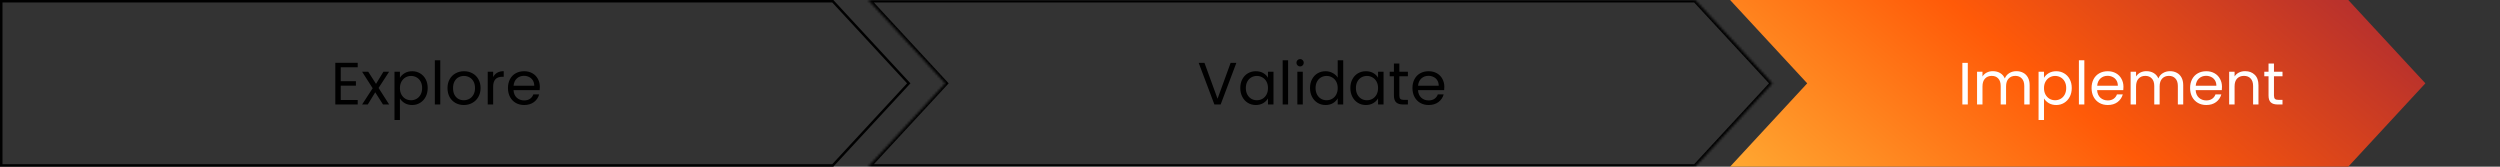<svg width="1005" height="67" viewBox="0 0 1005 67" fill="none" xmlns="http://www.w3.org/2000/svg">
<rect x="0" y="0" width="1005" height="67" fill="#333333" stroke="none"/>
<path d="M0.5 0.5H334.781L365.319 33.5L334.781 66.5H0.5V0.5Z" stroke="black"/>
<path d="M136.981 27.048V32.64H143.077V34.44H136.981V40.2H143.797V42H134.797V25.248H143.797V27.048H136.981ZM153.966 42L150.846 37.104L147.846 42H145.566L149.814 35.472L145.566 28.848H148.038L151.158 33.72L154.134 28.848H156.414L152.19 35.352L156.438 42H153.966ZM160.77 31.272C161.202 30.52 161.842 29.896 162.69 29.4C163.554 28.888 164.554 28.632 165.69 28.632C166.858 28.632 167.914 28.912 168.858 29.472C169.818 30.032 170.57 30.824 171.114 31.848C171.658 32.856 171.93 34.032 171.93 35.376C171.93 36.704 171.658 37.888 171.114 38.928C170.57 39.968 169.818 40.776 168.858 41.352C167.914 41.928 166.858 42.216 165.69 42.216C164.57 42.216 163.578 41.968 162.714 41.472C161.866 40.96 161.218 40.328 160.77 39.576V48.24H158.586V28.848H160.77V31.272ZM169.698 35.376C169.698 34.384 169.498 33.52 169.098 32.784C168.698 32.048 168.154 31.488 167.466 31.104C166.794 30.72 166.05 30.528 165.234 30.528C164.434 30.528 163.69 30.728 163.002 31.128C162.33 31.512 161.786 32.08 161.37 32.832C160.97 33.568 160.77 34.424 160.77 35.4C160.77 36.392 160.97 37.264 161.37 38.016C161.786 38.752 162.33 39.32 163.002 39.72C163.69 40.104 164.434 40.296 165.234 40.296C166.05 40.296 166.794 40.104 167.466 39.72C168.154 39.32 168.698 38.752 169.098 38.016C169.498 37.264 169.698 36.384 169.698 35.376ZM176.989 24.24V42H174.805V24.24H176.989ZM186.447 42.216C185.215 42.216 184.095 41.936 183.087 41.376C182.095 40.816 181.311 40.024 180.735 39C180.175 37.96 179.895 36.76 179.895 35.4C179.895 34.056 180.183 32.872 180.759 31.848C181.351 30.808 182.151 30.016 183.159 29.472C184.167 28.912 185.295 28.632 186.543 28.632C187.791 28.632 188.919 28.912 189.927 29.472C190.935 30.016 191.727 30.8 192.303 31.824C192.895 32.848 193.191 34.04 193.191 35.4C193.191 36.76 192.887 37.96 192.279 39C191.687 40.024 190.879 40.816 189.855 41.376C188.831 41.936 187.695 42.216 186.447 42.216ZM186.447 40.296C187.231 40.296 187.967 40.112 188.655 39.744C189.343 39.376 189.895 38.824 190.311 38.088C190.743 37.352 190.959 36.456 190.959 35.4C190.959 34.344 190.751 33.448 190.335 32.712C189.919 31.976 189.375 31.432 188.703 31.08C188.031 30.712 187.303 30.528 186.519 30.528C185.719 30.528 184.983 30.712 184.311 31.08C183.655 31.432 183.127 31.976 182.727 32.712C182.327 33.448 182.127 34.344 182.127 35.4C182.127 36.472 182.319 37.376 182.703 38.112C183.103 38.848 183.631 39.4 184.287 39.768C184.943 40.12 185.663 40.296 186.447 40.296ZM198.247 30.984C198.631 30.232 199.175 29.648 199.879 29.232C200.599 28.816 201.471 28.608 202.495 28.608V30.864H201.919C199.471 30.864 198.247 32.192 198.247 34.848V42H196.063V28.848H198.247V30.984ZM217.016 34.92C217.016 35.336 216.992 35.776 216.944 36.24H206.432C206.512 37.536 206.952 38.552 207.752 39.288C208.568 40.008 209.552 40.368 210.704 40.368C211.648 40.368 212.432 40.152 213.056 39.72C213.696 39.272 214.144 38.68 214.4 37.944H216.752C216.4 39.208 215.696 40.24 214.64 41.04C213.584 41.824 212.272 42.216 210.704 42.216C209.456 42.216 208.336 41.936 207.344 41.376C206.368 40.816 205.6 40.024 205.04 39C204.48 37.96 204.2 36.76 204.2 35.4C204.2 34.04 204.472 32.848 205.016 31.824C205.56 30.8 206.32 30.016 207.296 29.472C208.288 28.912 209.424 28.632 210.704 28.632C211.952 28.632 213.056 28.904 214.016 29.448C214.976 29.992 215.712 30.744 216.224 31.704C216.752 32.648 217.016 33.72 217.016 34.92ZM214.76 34.464C214.76 33.632 214.576 32.92 214.208 32.328C213.84 31.72 213.336 31.264 212.696 30.96C212.072 30.64 211.376 30.48 210.608 30.48C209.504 30.48 208.56 30.832 207.776 31.536C207.008 32.24 206.568 33.216 206.456 34.464H214.76Z" fill="black"/>
<mask id="path-3-inside-1_11090_704" fill="white">
<path fill-rule="evenodd" clip-rule="evenodd" d="M349 67H681.5L712.5 33.5L681.5 0H349L380 33.5L349 67Z"/>
</mask>
<path d="M681.5 67V68H681.937L682.234 67.679L681.5 67ZM349 67L348.266 66.321L346.712 68H349V67ZM712.5 33.5L713.234 34.179L713.862 33.5L713.234 32.821L712.5 33.5ZM681.5 0L682.234 -0.679L681.937 -1H681.5V0ZM349 0V-1H346.712L348.266 0.679L349 0ZM380 33.5L380.734 34.179L381.362 33.5L380.734 32.821L380 33.5ZM681.5 66H349V68H681.5V66ZM711.766 32.821L680.766 66.321L682.234 67.679L713.234 34.179L711.766 32.821ZM680.766 0.679L711.766 34.179L713.234 32.821L682.234 -0.679L680.766 0.679ZM349 1H681.5V-1H349V1ZM348.266 0.679L379.266 34.179L380.734 32.821L349.734 -0.679L348.266 0.679ZM379.266 32.821L348.266 66.321L349.734 67.679L380.734 34.179L379.266 32.821Z" fill="black" mask="url(#path-3-inside-1_11090_704)"/>
<path d="M497.016 25.272L490.704 42H488.184L481.872 25.272H484.2L489.456 39.696L494.712 25.272H497.016ZM498.595 35.376C498.595 34.032 498.867 32.856 499.411 31.848C499.955 30.824 500.699 30.032 501.643 29.472C502.603 28.912 503.667 28.632 504.835 28.632C505.987 28.632 506.987 28.88 507.835 29.376C508.683 29.872 509.315 30.496 509.731 31.248V28.848H511.939V42H509.731V39.552C509.299 40.32 508.651 40.96 507.787 41.472C506.939 41.968 505.947 42.216 504.811 42.216C503.643 42.216 502.587 41.928 501.643 41.352C500.699 40.776 499.955 39.968 499.411 38.928C498.867 37.888 498.595 36.704 498.595 35.376ZM509.731 35.4C509.731 34.408 509.531 33.544 509.131 32.808C508.731 32.072 508.187 31.512 507.499 31.128C506.827 30.728 506.083 30.528 505.267 30.528C504.451 30.528 503.707 30.72 503.035 31.104C502.363 31.488 501.827 32.048 501.427 32.784C501.027 33.52 500.827 34.384 500.827 35.376C500.827 36.384 501.027 37.264 501.427 38.016C501.827 38.752 502.363 39.32 503.035 39.72C503.707 40.104 504.451 40.296 505.267 40.296C506.083 40.296 506.827 40.104 507.499 39.72C508.187 39.32 508.731 38.752 509.131 38.016C509.531 37.264 509.731 36.392 509.731 35.4ZM517.813 24.24V42H515.629V24.24H517.813ZM522.664 26.712C522.248 26.712 521.896 26.568 521.608 26.28C521.32 25.992 521.176 25.64 521.176 25.224C521.176 24.808 521.32 24.456 521.608 24.168C521.896 23.88 522.248 23.736 522.664 23.736C523.064 23.736 523.4 23.88 523.672 24.168C523.96 24.456 524.104 24.808 524.104 25.224C524.104 25.64 523.96 25.992 523.672 26.28C523.4 26.568 523.064 26.712 522.664 26.712ZM523.72 28.848V42H521.536V28.848H523.72ZM526.626 35.376C526.626 34.032 526.898 32.856 527.442 31.848C527.986 30.824 528.73 30.032 529.674 29.472C530.634 28.912 531.706 28.632 532.89 28.632C533.914 28.632 534.866 28.872 535.746 29.352C536.626 29.816 537.298 30.432 537.762 31.2V24.24H539.97V42H537.762V39.528C537.33 40.312 536.69 40.96 535.842 41.472C534.994 41.968 534.002 42.216 532.866 42.216C531.698 42.216 530.634 41.928 529.674 41.352C528.73 40.776 527.986 39.968 527.442 38.928C526.898 37.888 526.626 36.704 526.626 35.376ZM537.762 35.4C537.762 34.408 537.562 33.544 537.162 32.808C536.762 32.072 536.218 31.512 535.53 31.128C534.858 30.728 534.114 30.528 533.298 30.528C532.482 30.528 531.738 30.72 531.066 31.104C530.394 31.488 529.858 32.048 529.458 32.784C529.058 33.52 528.858 34.384 528.858 35.376C528.858 36.384 529.058 37.264 529.458 38.016C529.858 38.752 530.394 39.32 531.066 39.72C531.738 40.104 532.482 40.296 533.298 40.296C534.114 40.296 534.858 40.104 535.53 39.72C536.218 39.32 536.762 38.752 537.162 38.016C537.562 37.264 537.762 36.392 537.762 35.4ZM542.845 35.376C542.845 34.032 543.117 32.856 543.661 31.848C544.205 30.824 544.949 30.032 545.893 29.472C546.853 28.912 547.917 28.632 549.085 28.632C550.237 28.632 551.237 28.88 552.085 29.376C552.933 29.872 553.565 30.496 553.981 31.248V28.848H556.189V42H553.981V39.552C553.549 40.32 552.901 40.96 552.037 41.472C551.189 41.968 550.197 42.216 549.061 42.216C547.893 42.216 546.837 41.928 545.893 41.352C544.949 40.776 544.205 39.968 543.661 38.928C543.117 37.888 542.845 36.704 542.845 35.376ZM553.981 35.4C553.981 34.408 553.781 33.544 553.381 32.808C552.981 32.072 552.437 31.512 551.749 31.128C551.077 30.728 550.333 30.528 549.517 30.528C548.701 30.528 547.957 30.72 547.285 31.104C546.613 31.488 546.077 32.048 545.677 32.784C545.277 33.52 545.077 34.384 545.077 35.376C545.077 36.384 545.277 37.264 545.677 38.016C546.077 38.752 546.613 39.32 547.285 39.72C547.957 40.104 548.701 40.296 549.517 40.296C550.333 40.296 551.077 40.104 551.749 39.72C552.437 39.32 552.981 38.752 553.381 38.016C553.781 37.264 553.981 36.392 553.981 35.4ZM562.543 30.648V38.4C562.543 39.04 562.679 39.496 562.951 39.768C563.223 40.024 563.695 40.152 564.367 40.152H565.975V42H564.007C562.791 42 561.879 41.72 561.271 41.16C560.663 40.6 560.359 39.68 560.359 38.4V30.648H558.655V28.848H560.359V25.536H562.543V28.848H565.975V30.648H562.543ZM580.621 34.92C580.621 35.336 580.597 35.776 580.549 36.24H570.037C570.117 37.536 570.557 38.552 571.357 39.288C572.173 40.008 573.157 40.368 574.309 40.368C575.253 40.368 576.037 40.152 576.661 39.72C577.301 39.272 577.749 38.68 578.005 37.944H580.357C580.005 39.208 579.301 40.24 578.245 41.04C577.189 41.824 575.877 42.216 574.309 42.216C573.061 42.216 571.941 41.936 570.949 41.376C569.973 40.816 569.205 40.024 568.645 39C568.085 37.96 567.805 36.76 567.805 35.4C567.805 34.04 568.077 32.848 568.621 31.824C569.165 30.8 569.925 30.016 570.901 29.472C571.893 28.912 573.029 28.632 574.309 28.632C575.557 28.632 576.661 28.904 577.621 29.448C578.581 29.992 579.317 30.744 579.829 31.704C580.357 32.648 580.621 33.72 580.621 34.92ZM578.365 34.464C578.365 33.632 578.181 32.92 577.813 32.328C577.445 31.72 576.941 31.264 576.301 30.96C575.677 30.64 574.981 30.48 574.213 30.48C573.109 30.48 572.165 30.832 571.381 31.536C570.613 32.24 570.173 33.216 570.061 34.464H578.365Z" fill="black"/>
<path fill-rule="evenodd" clip-rule="evenodd" d="M695.5 67H944L975 33.5L944 0H695.5L726.5 33.5L695.5 67Z" fill="url(#paint0_linear_11090_704)"/>
<path d="M791.053 25.272V42H788.869V25.272H791.053ZM810.591 28.608C811.615 28.608 812.527 28.824 813.327 29.256C814.127 29.672 814.759 30.304 815.223 31.152C815.687 32 815.919 33.032 815.919 34.248V42H813.759V34.56C813.759 33.248 813.431 32.248 812.775 31.56C812.135 30.856 811.263 30.504 810.159 30.504C809.023 30.504 808.119 30.872 807.447 31.608C806.775 32.328 806.439 33.376 806.439 34.752V42H804.279V34.56C804.279 33.248 803.951 32.248 803.295 31.56C802.655 30.856 801.783 30.504 800.679 30.504C799.543 30.504 798.639 30.872 797.967 31.608C797.295 32.328 796.959 33.376 796.959 34.752V42H794.775V28.848H796.959V30.744C797.391 30.056 797.967 29.528 798.687 29.16C799.423 28.792 800.231 28.608 801.111 28.608C802.215 28.608 803.191 28.856 804.039 29.352C804.887 29.848 805.519 30.576 805.935 31.536C806.303 30.608 806.911 29.888 807.759 29.376C808.607 28.864 809.551 28.608 810.591 28.608ZM821.686 31.272C822.118 30.52 822.758 29.896 823.606 29.4C824.47 28.888 825.47 28.632 826.606 28.632C827.774 28.632 828.83 28.912 829.774 29.472C830.734 30.032 831.486 30.824 832.03 31.848C832.574 32.856 832.846 34.032 832.846 35.376C832.846 36.704 832.574 37.888 832.03 38.928C831.486 39.968 830.734 40.776 829.774 41.352C828.83 41.928 827.774 42.216 826.606 42.216C825.486 42.216 824.494 41.968 823.63 41.472C822.782 40.96 822.134 40.328 821.686 39.576V48.24H819.502V28.848H821.686V31.272ZM830.614 35.376C830.614 34.384 830.414 33.52 830.014 32.784C829.614 32.048 829.07 31.488 828.382 31.104C827.71 30.72 826.966 30.528 826.15 30.528C825.35 30.528 824.606 30.728 823.918 31.128C823.246 31.512 822.702 32.08 822.286 32.832C821.886 33.568 821.686 34.424 821.686 35.4C821.686 36.392 821.886 37.264 822.286 38.016C822.702 38.752 823.246 39.32 823.918 39.72C824.606 40.104 825.35 40.296 826.15 40.296C826.966 40.296 827.71 40.104 828.382 39.72C829.07 39.32 829.614 38.752 830.014 38.016C830.414 37.264 830.614 36.384 830.614 35.376ZM837.905 24.24V42H835.721V24.24H837.905ZM853.627 34.92C853.627 35.336 853.603 35.776 853.555 36.24H843.043C843.123 37.536 843.563 38.552 844.363 39.288C845.179 40.008 846.163 40.368 847.315 40.368C848.259 40.368 849.043 40.152 849.667 39.72C850.307 39.272 850.755 38.68 851.011 37.944H853.363C853.011 39.208 852.307 40.24 851.251 41.04C850.195 41.824 848.883 42.216 847.315 42.216C846.067 42.216 844.947 41.936 843.955 41.376C842.979 40.816 842.211 40.024 841.651 39C841.091 37.96 840.811 36.76 840.811 35.4C840.811 34.04 841.083 32.848 841.627 31.824C842.171 30.8 842.931 30.016 843.907 29.472C844.899 28.912 846.035 28.632 847.315 28.632C848.563 28.632 849.667 28.904 850.627 29.448C851.587 29.992 852.323 30.744 852.835 31.704C853.363 32.648 853.627 33.72 853.627 34.92ZM851.371 34.464C851.371 33.632 851.187 32.92 850.819 32.328C850.451 31.72 849.947 31.264 849.307 30.96C848.683 30.64 847.987 30.48 847.219 30.48C846.115 30.48 845.171 30.832 844.387 31.536C843.619 32.24 843.179 33.216 843.067 34.464H851.371ZM872.326 28.608C873.35 28.608 874.262 28.824 875.062 29.256C875.862 29.672 876.494 30.304 876.958 31.152C877.422 32 877.654 33.032 877.654 34.248V42H875.494V34.56C875.494 33.248 875.166 32.248 874.51 31.56C873.87 30.856 872.998 30.504 871.894 30.504C870.758 30.504 869.854 30.872 869.182 31.608C868.51 32.328 868.174 33.376 868.174 34.752V42H866.014V34.56C866.014 33.248 865.686 32.248 865.03 31.56C864.39 30.856 863.518 30.504 862.414 30.504C861.278 30.504 860.374 30.872 859.702 31.608C859.03 32.328 858.694 33.376 858.694 34.752V42H856.51V28.848H858.694V30.744C859.126 30.056 859.702 29.528 860.422 29.16C861.158 28.792 861.966 28.608 862.846 28.608C863.95 28.608 864.926 28.856 865.774 29.352C866.622 29.848 867.254 30.576 867.67 31.536C868.038 30.608 868.646 29.888 869.494 29.376C870.342 28.864 871.286 28.608 872.326 28.608ZM893.236 34.92C893.236 35.336 893.212 35.776 893.164 36.24H882.652C882.732 37.536 883.172 38.552 883.972 39.288C884.788 40.008 885.772 40.368 886.924 40.368C887.868 40.368 888.652 40.152 889.276 39.72C889.916 39.272 890.364 38.68 890.62 37.944H892.972C892.62 39.208 891.916 40.24 890.86 41.04C889.804 41.824 888.492 42.216 886.924 42.216C885.676 42.216 884.556 41.936 883.564 41.376C882.588 40.816 881.82 40.024 881.26 39C880.7 37.96 880.42 36.76 880.42 35.4C880.42 34.04 880.692 32.848 881.236 31.824C881.78 30.8 882.54 30.016 883.516 29.472C884.508 28.912 885.644 28.632 886.924 28.632C888.172 28.632 889.276 28.904 890.236 29.448C891.196 29.992 891.932 30.744 892.444 31.704C892.972 32.648 893.236 33.72 893.236 34.92ZM890.98 34.464C890.98 33.632 890.796 32.92 890.428 32.328C890.06 31.72 889.556 31.264 888.916 30.96C888.292 30.64 887.596 30.48 886.828 30.48C885.724 30.48 884.78 30.832 883.996 31.536C883.228 32.24 882.788 33.216 882.676 34.464H890.98ZM902.527 28.608C904.127 28.608 905.423 29.096 906.415 30.072C907.407 31.032 907.903 32.424 907.903 34.248V42H905.743V34.56C905.743 33.248 905.415 32.248 904.759 31.56C904.103 30.856 903.207 30.504 902.071 30.504C900.919 30.504 899.999 30.864 899.311 31.584C898.639 32.304 898.303 33.352 898.303 34.728V42H896.119V28.848H898.303V30.72C898.735 30.048 899.319 29.528 900.055 29.16C900.807 28.792 901.631 28.608 902.527 28.608ZM914.135 30.648V38.4C914.135 39.04 914.271 39.496 914.543 39.768C914.815 40.024 915.287 40.152 915.959 40.152H917.567V42H915.599C914.383 42 913.471 41.72 912.863 41.16C912.255 40.6 911.951 39.68 911.951 38.4V30.648H910.247V28.848H911.951V25.536H914.135V28.848H917.567V30.648H914.135Z" fill="white"/>
<defs>
<linearGradient id="paint0_linear_11090_704" x1="686.273" y1="88" x2="973.958" y2="-254.687" gradientUnits="userSpaceOnUse">
<stop stop-color="#FFB83A"/>
<stop offset="0.29" stop-color="#FF5A08"/>
<stop offset="0.53" stop-color="#B52F2E"/>
<stop offset="0.74" stop-color="#8E225C"/>
<stop offset="1" stop-color="#140B44"/>
</linearGradient>
</defs>
</svg>
